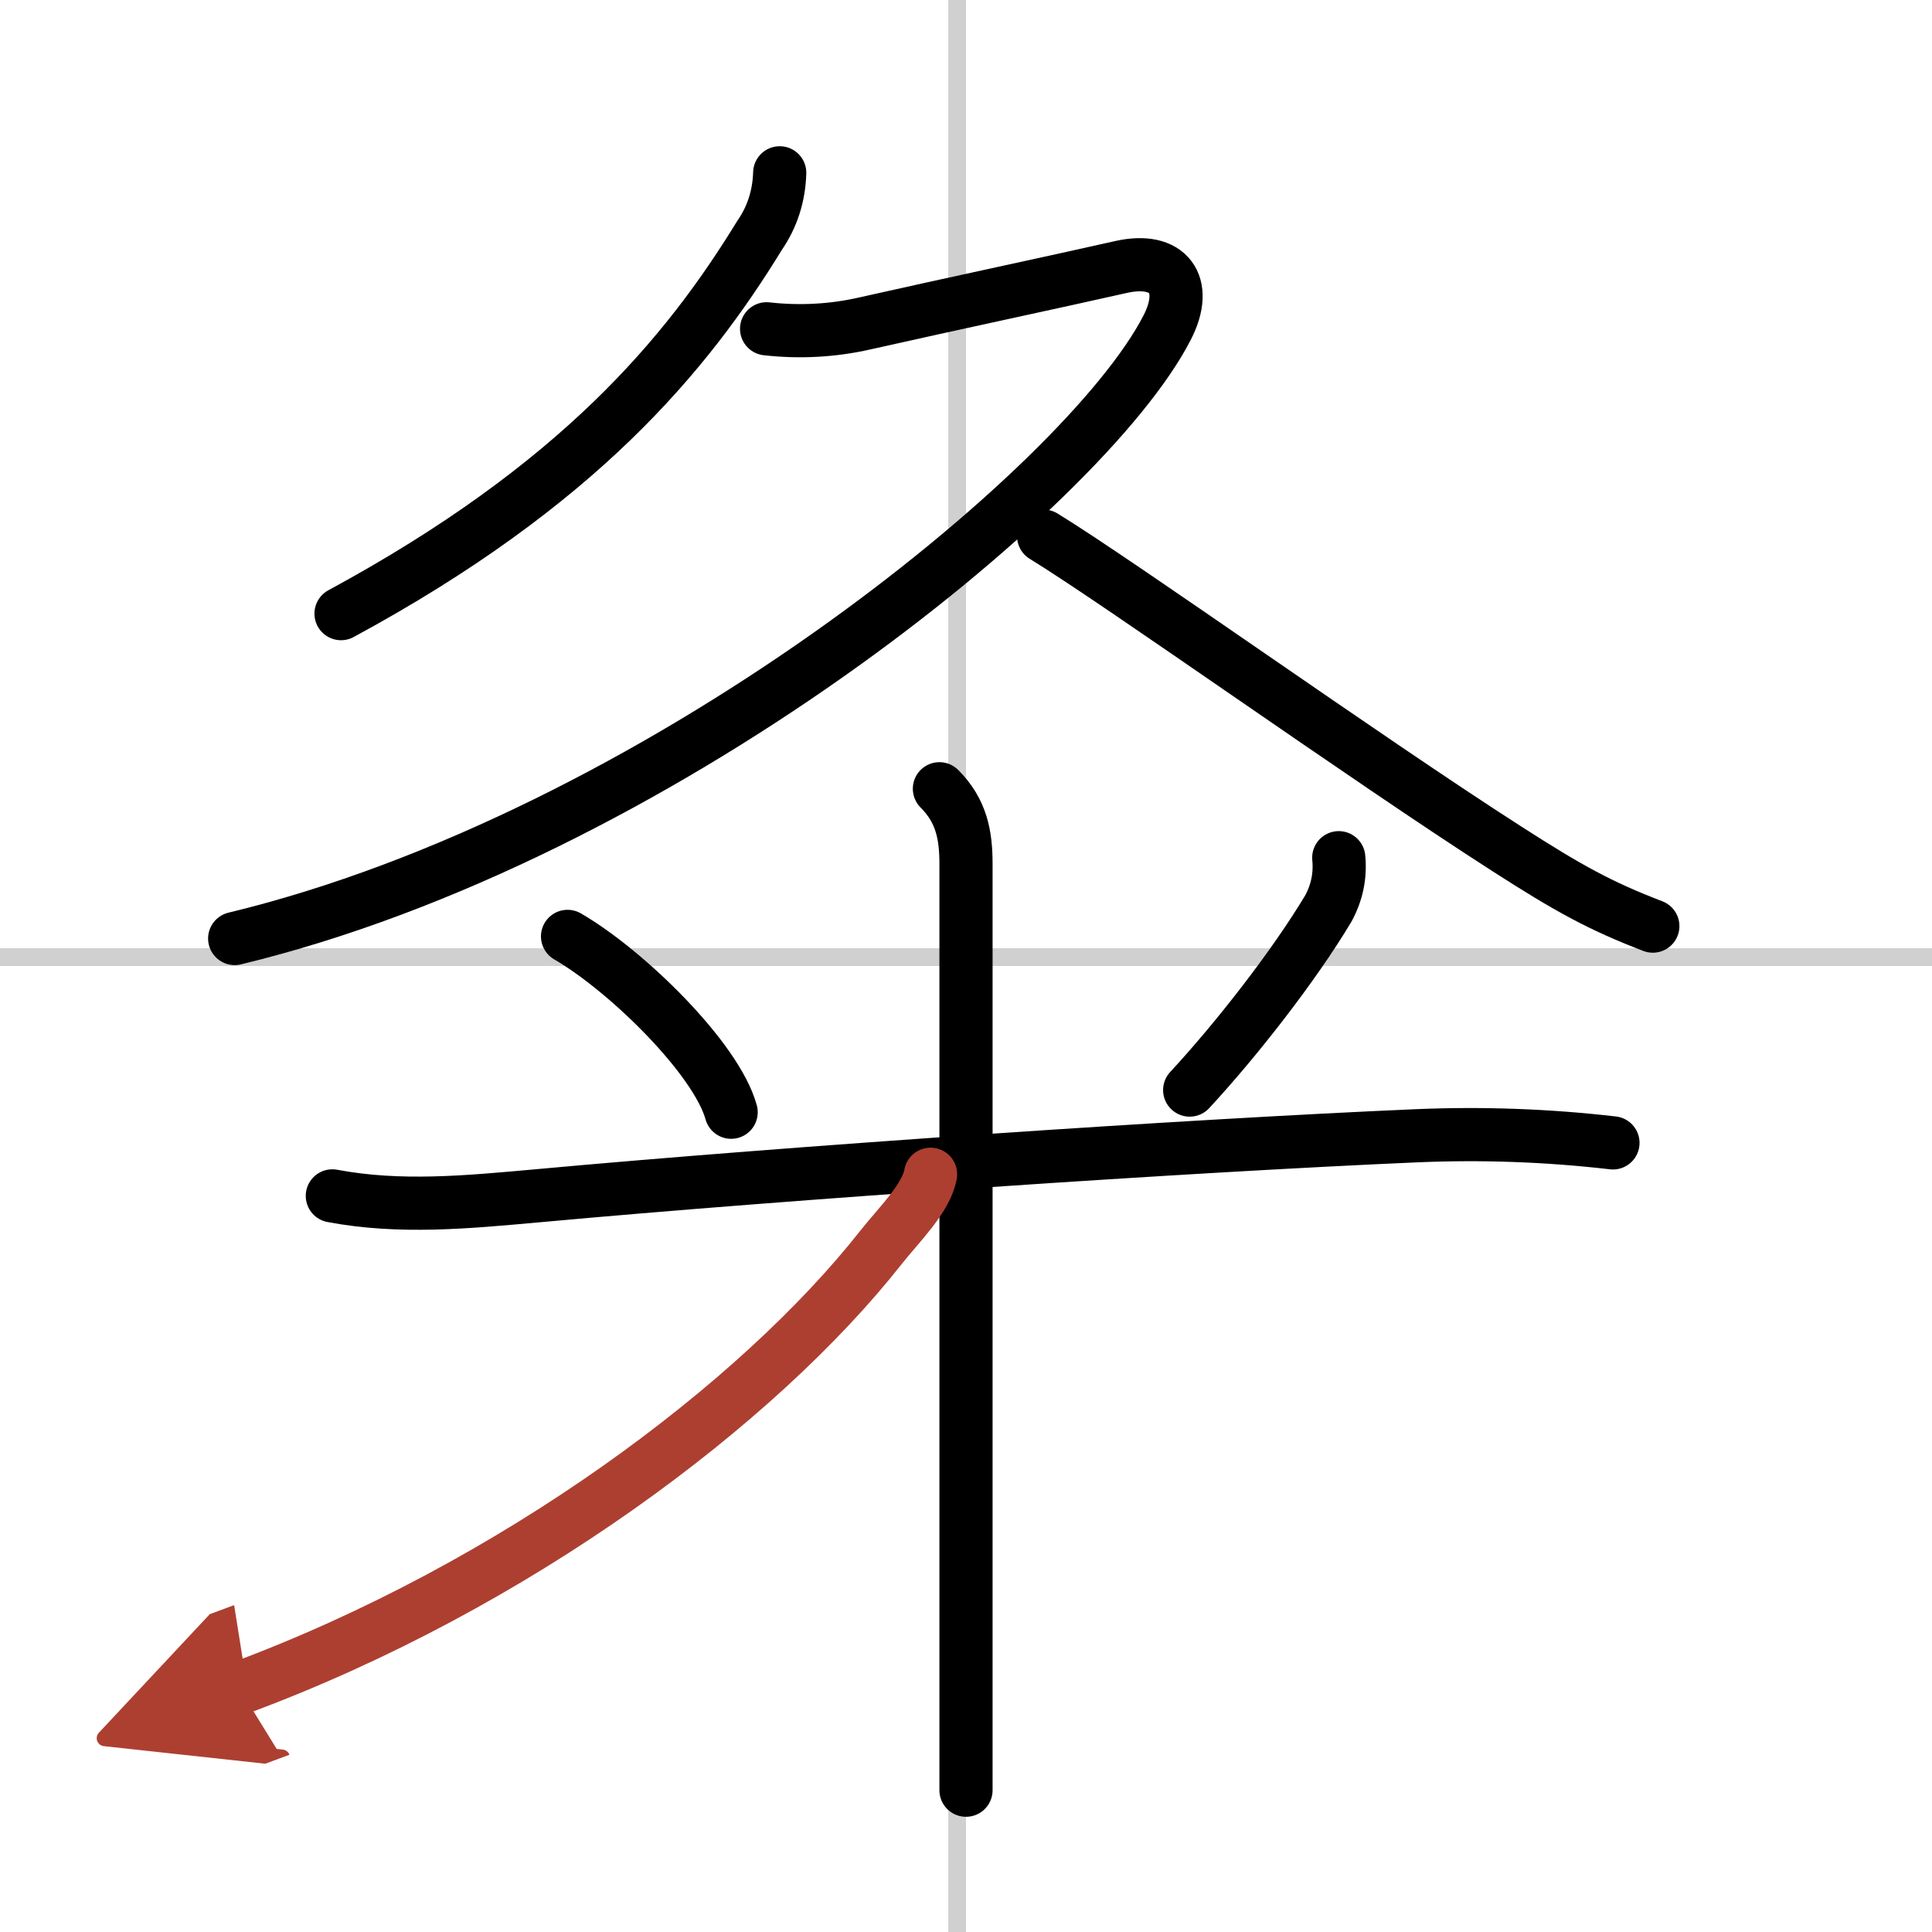 <svg width="400" height="400" viewBox="0 0 109 109" xmlns="http://www.w3.org/2000/svg"><defs><marker id="a" markerWidth="4" orient="auto" refX="1" refY="5" viewBox="0 0 10 10"><polyline points="0 0 10 5 0 10 1 5" fill="#ad3f31" stroke="#ad3f31"/></marker></defs><g fill="none" stroke="#000" stroke-linecap="round" stroke-linejoin="round" stroke-width="3"><rect width="100%" height="100%" fill="#fff" stroke="#fff"/><line x1="54" x2="54" y2="109" stroke="#d0d0d0" stroke-width="1"/><line x2="109" y1="54" y2="54" stroke="#d0d0d0" stroke-width="1"/><path d="m43.99 9.75c-0.04 1.31-0.42 2.49-1.13 3.52-4.13 6.74-10.24 14.11-23.62 21.35"/><path d="m43.25 18.55c1.85 0.21 3.73 0.11 5.53-0.3 4.97-1.12 10.77-2.35 14.48-3.19 2.64-0.59 3.86 0.97 2.58 3.44-4.68 9.08-28.89 28.73-52.6 34.45"/><path d="m58.88 30.25c4.3 2.63 18.16 12.53 26.15 17.65 3.47 2.23 5.25 3.21 8.22 4.35"/><path d="m32.02 52.83c3.35 1.94 8.4 6.9 9.23 9.92"/><path d="m75.53 48.39c0.1 1.01-0.1 1.97-0.59 2.87-1.94 3.24-5.18 7.39-7.82 10.24"/><path d="m18.75 67.47c3.83 0.72 7.61 0.35 11.51 0 14.61-1.34 36.86-2.84 49.61-3.39 3.71-0.16 7.42-0.03 11.13 0.4"/><path d="m53 44.5c1.25 1.25 1.5 2.62 1.5 4.25v52.25"/><path d="m52.5 66.25c-0.25 1.38-1.81 2.87-2.8 4.13-6.93 8.8-20.56 19.07-36.2 24.87" marker-end="url(#a)" stroke="#ad3f31"/></g></svg>
